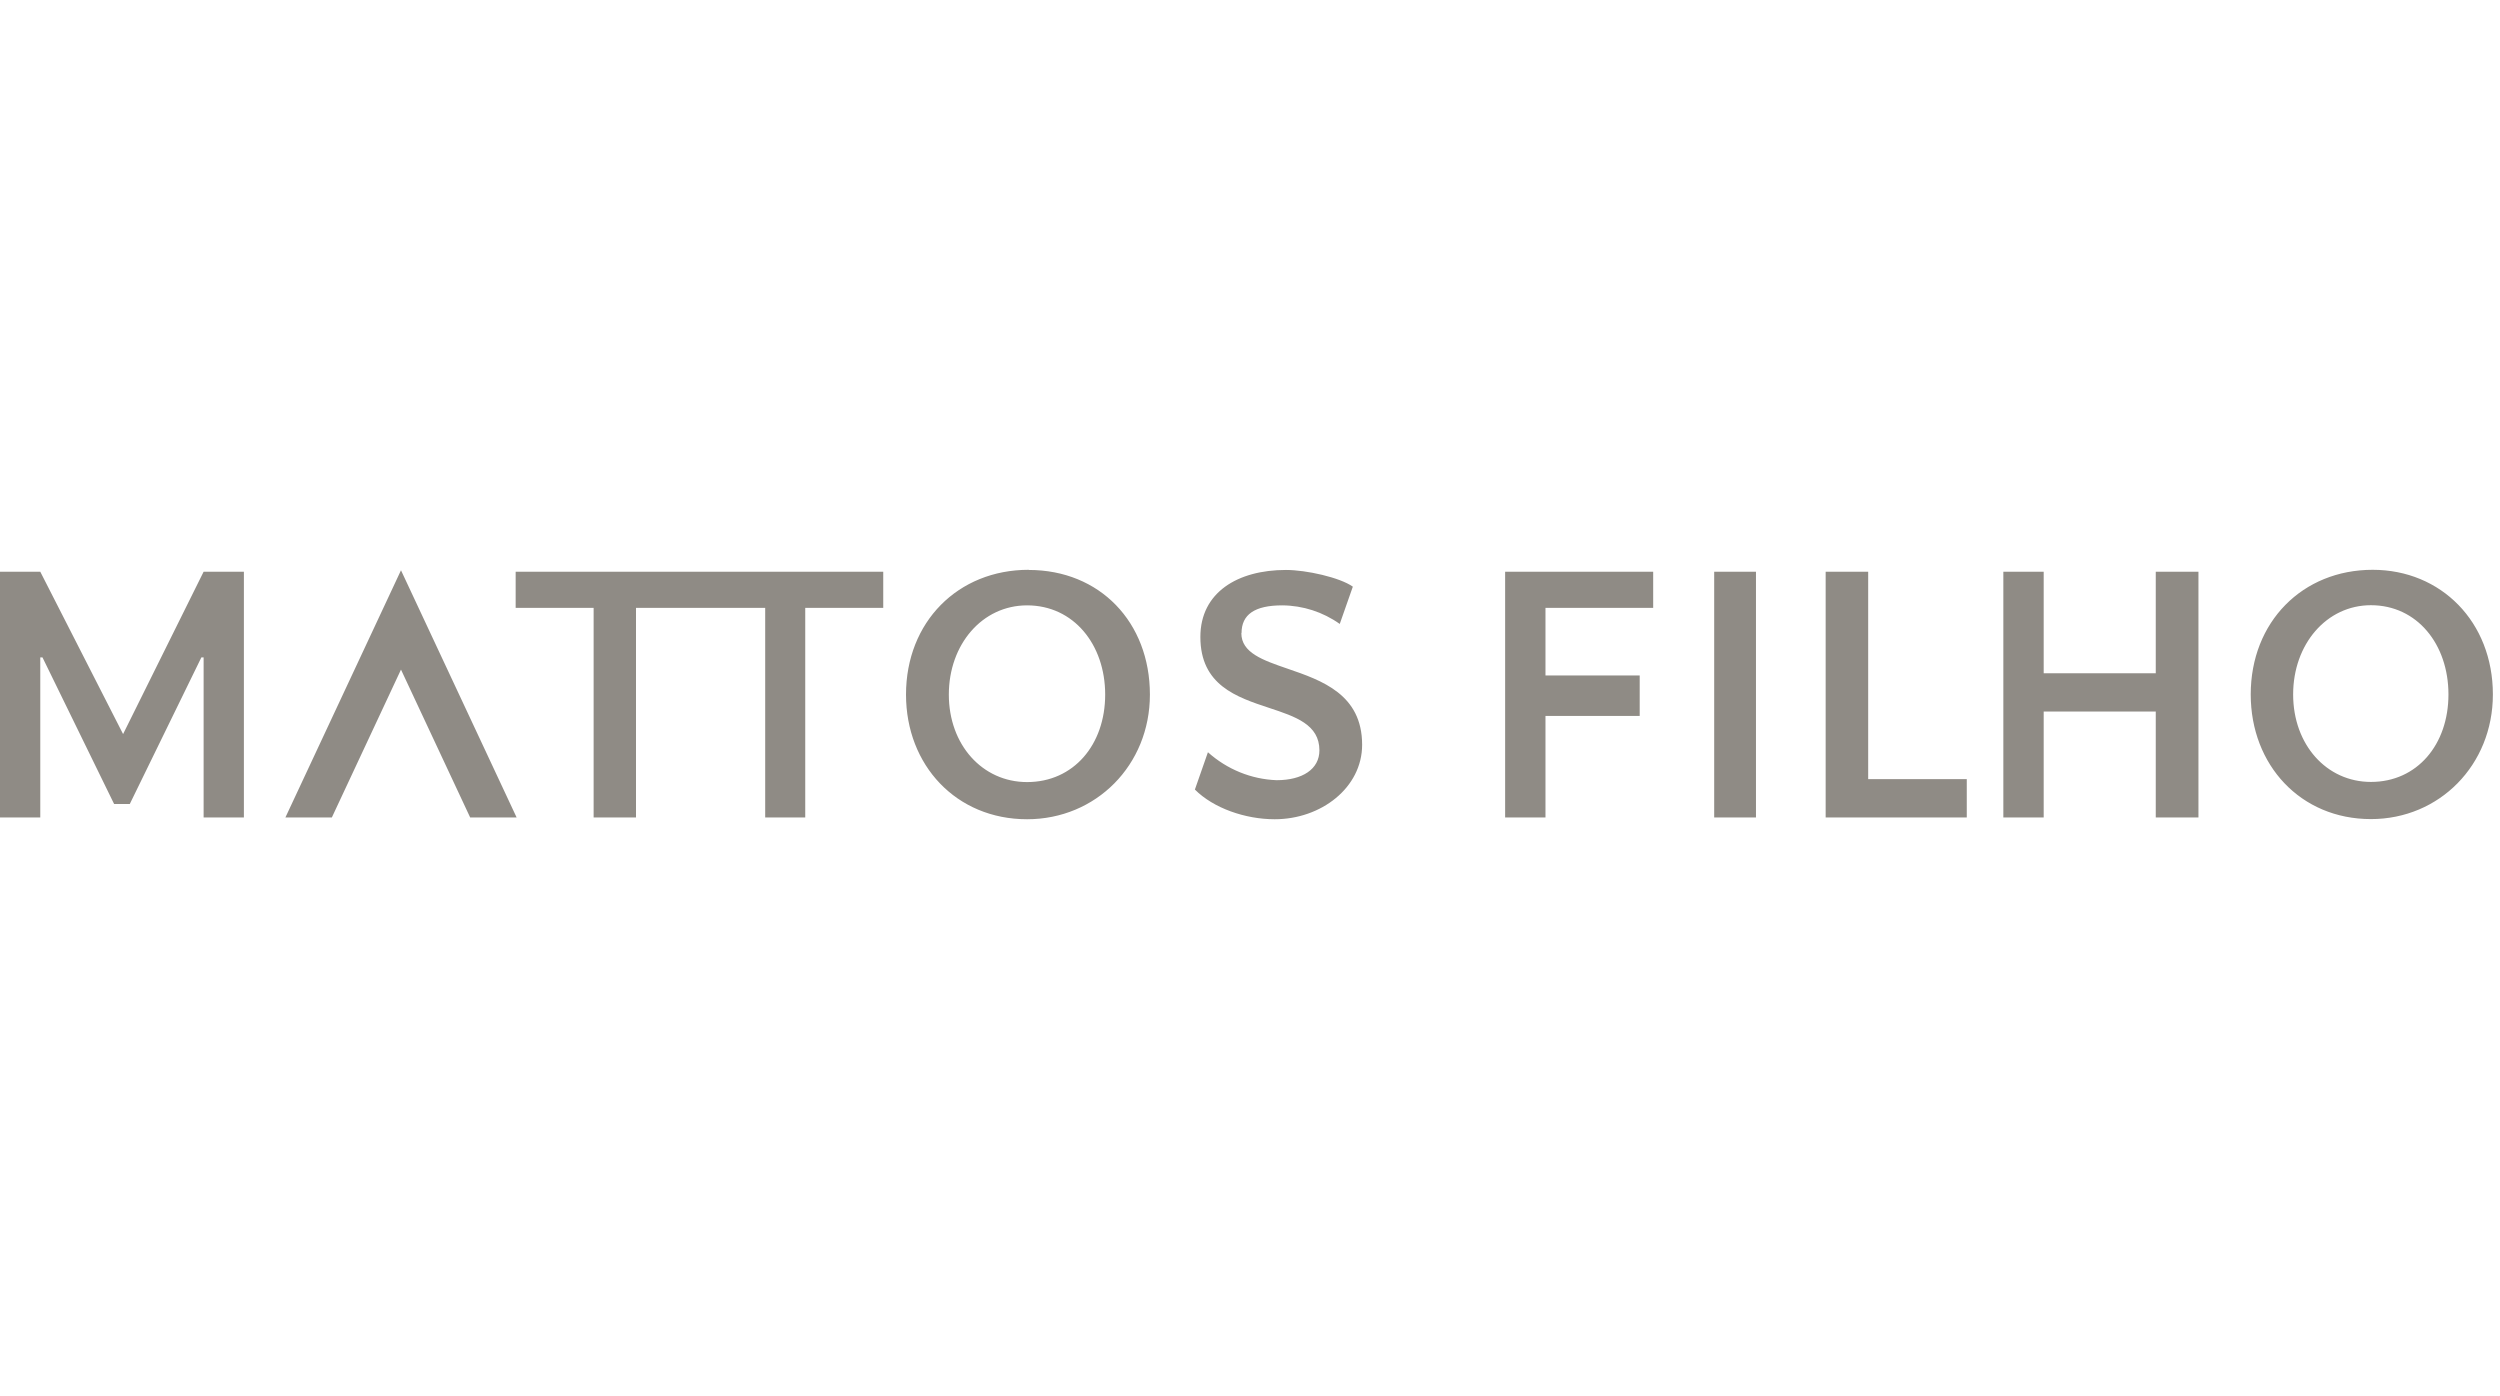 <svg xmlns="http://www.w3.org/2000/svg" fill="none" viewBox="0 0 351 196" height="196" width="351">
<path fill="#8F8B85" d="M5.655 80.27L17.281 103.064L28.588 80.27H34.243V114.773H28.588V92.302H28.271L18.222 112.881H16.021L5.966 92.302H5.655V114.773H0V80.27H5.655ZM127.204 97.522C127.204 87.332 134.486 80 144.426 80L144.447 80.022C154.393 80.022 161.447 87.332 161.447 97.522C161.447 107.442 153.863 115.022 144.203 115.022C134.257 115.022 127.204 107.442 127.204 97.522ZM133.216 97.522C133.216 104.569 137.923 109.803 144.203 109.803C150.726 109.803 155.167 104.569 155.167 97.522C155.167 90.476 150.726 84.993 144.203 84.993C137.898 84.993 133.216 90.476 133.216 97.522ZM232.107 80.27V85.343H216.985V94.831H230.213V100.519H216.985V114.773H211.32V80.27H232.107ZM240.672 80.27H246.539V114.774H240.672V80.27ZM262.293 80.27H256.322V114.773H276.135V109.392H262.293V80.271V80.27ZM302.669 94.525H286.934V80.269H281.269V114.772H286.934V99.904H302.669V114.773H308.662V80.27H302.669V94.524V94.525ZM333.125 80C323.278 80 316.002 87.311 316.002 97.5C316.002 107.42 323.013 115 332.88 115C342.478 115 350 107.42 350 97.5C350 87.311 342.718 80 333.125 80ZM332.88 109.783C326.638 109.783 321.957 104.547 321.957 97.5C321.957 90.454 326.638 84.971 332.88 84.971C339.358 84.971 343.763 90.454 343.763 97.5C343.763 104.547 339.358 109.783 332.88 109.783ZM174.311 88.895C174.311 86.287 176.142 84.993 180.033 84.993C182.926 85.014 185.743 85.925 188.101 87.602L189.938 82.367C188.101 81.073 183.415 80.022 180.543 80.022C173.781 80.022 168.532 83.165 168.532 89.429C168.532 96.197 173.621 97.88 178.183 99.388C181.888 100.613 185.246 101.723 185.246 105.35C185.246 107.975 182.884 109.539 179.238 109.539C175.685 109.408 172.283 108.023 169.593 105.614L167.762 110.853C170.363 113.46 174.816 115.022 178.972 115.022C185.49 115.022 191.243 110.584 191.243 104.568C191.243 97.482 185.577 95.534 180.796 93.891C177.305 92.691 174.285 91.653 174.285 88.895H174.311ZM72.398 85.343H83.345V114.773H89.295V85.343H107.433V114.773H113.056V85.343H124.007V80.27H72.398V85.343ZM40.07 114.772L56.299 80.066L72.534 114.772H66.012L56.299 94.011L46.592 114.772H40.07Z" clip-rule="evenodd" fill-rule="evenodd"></path>
</svg>
